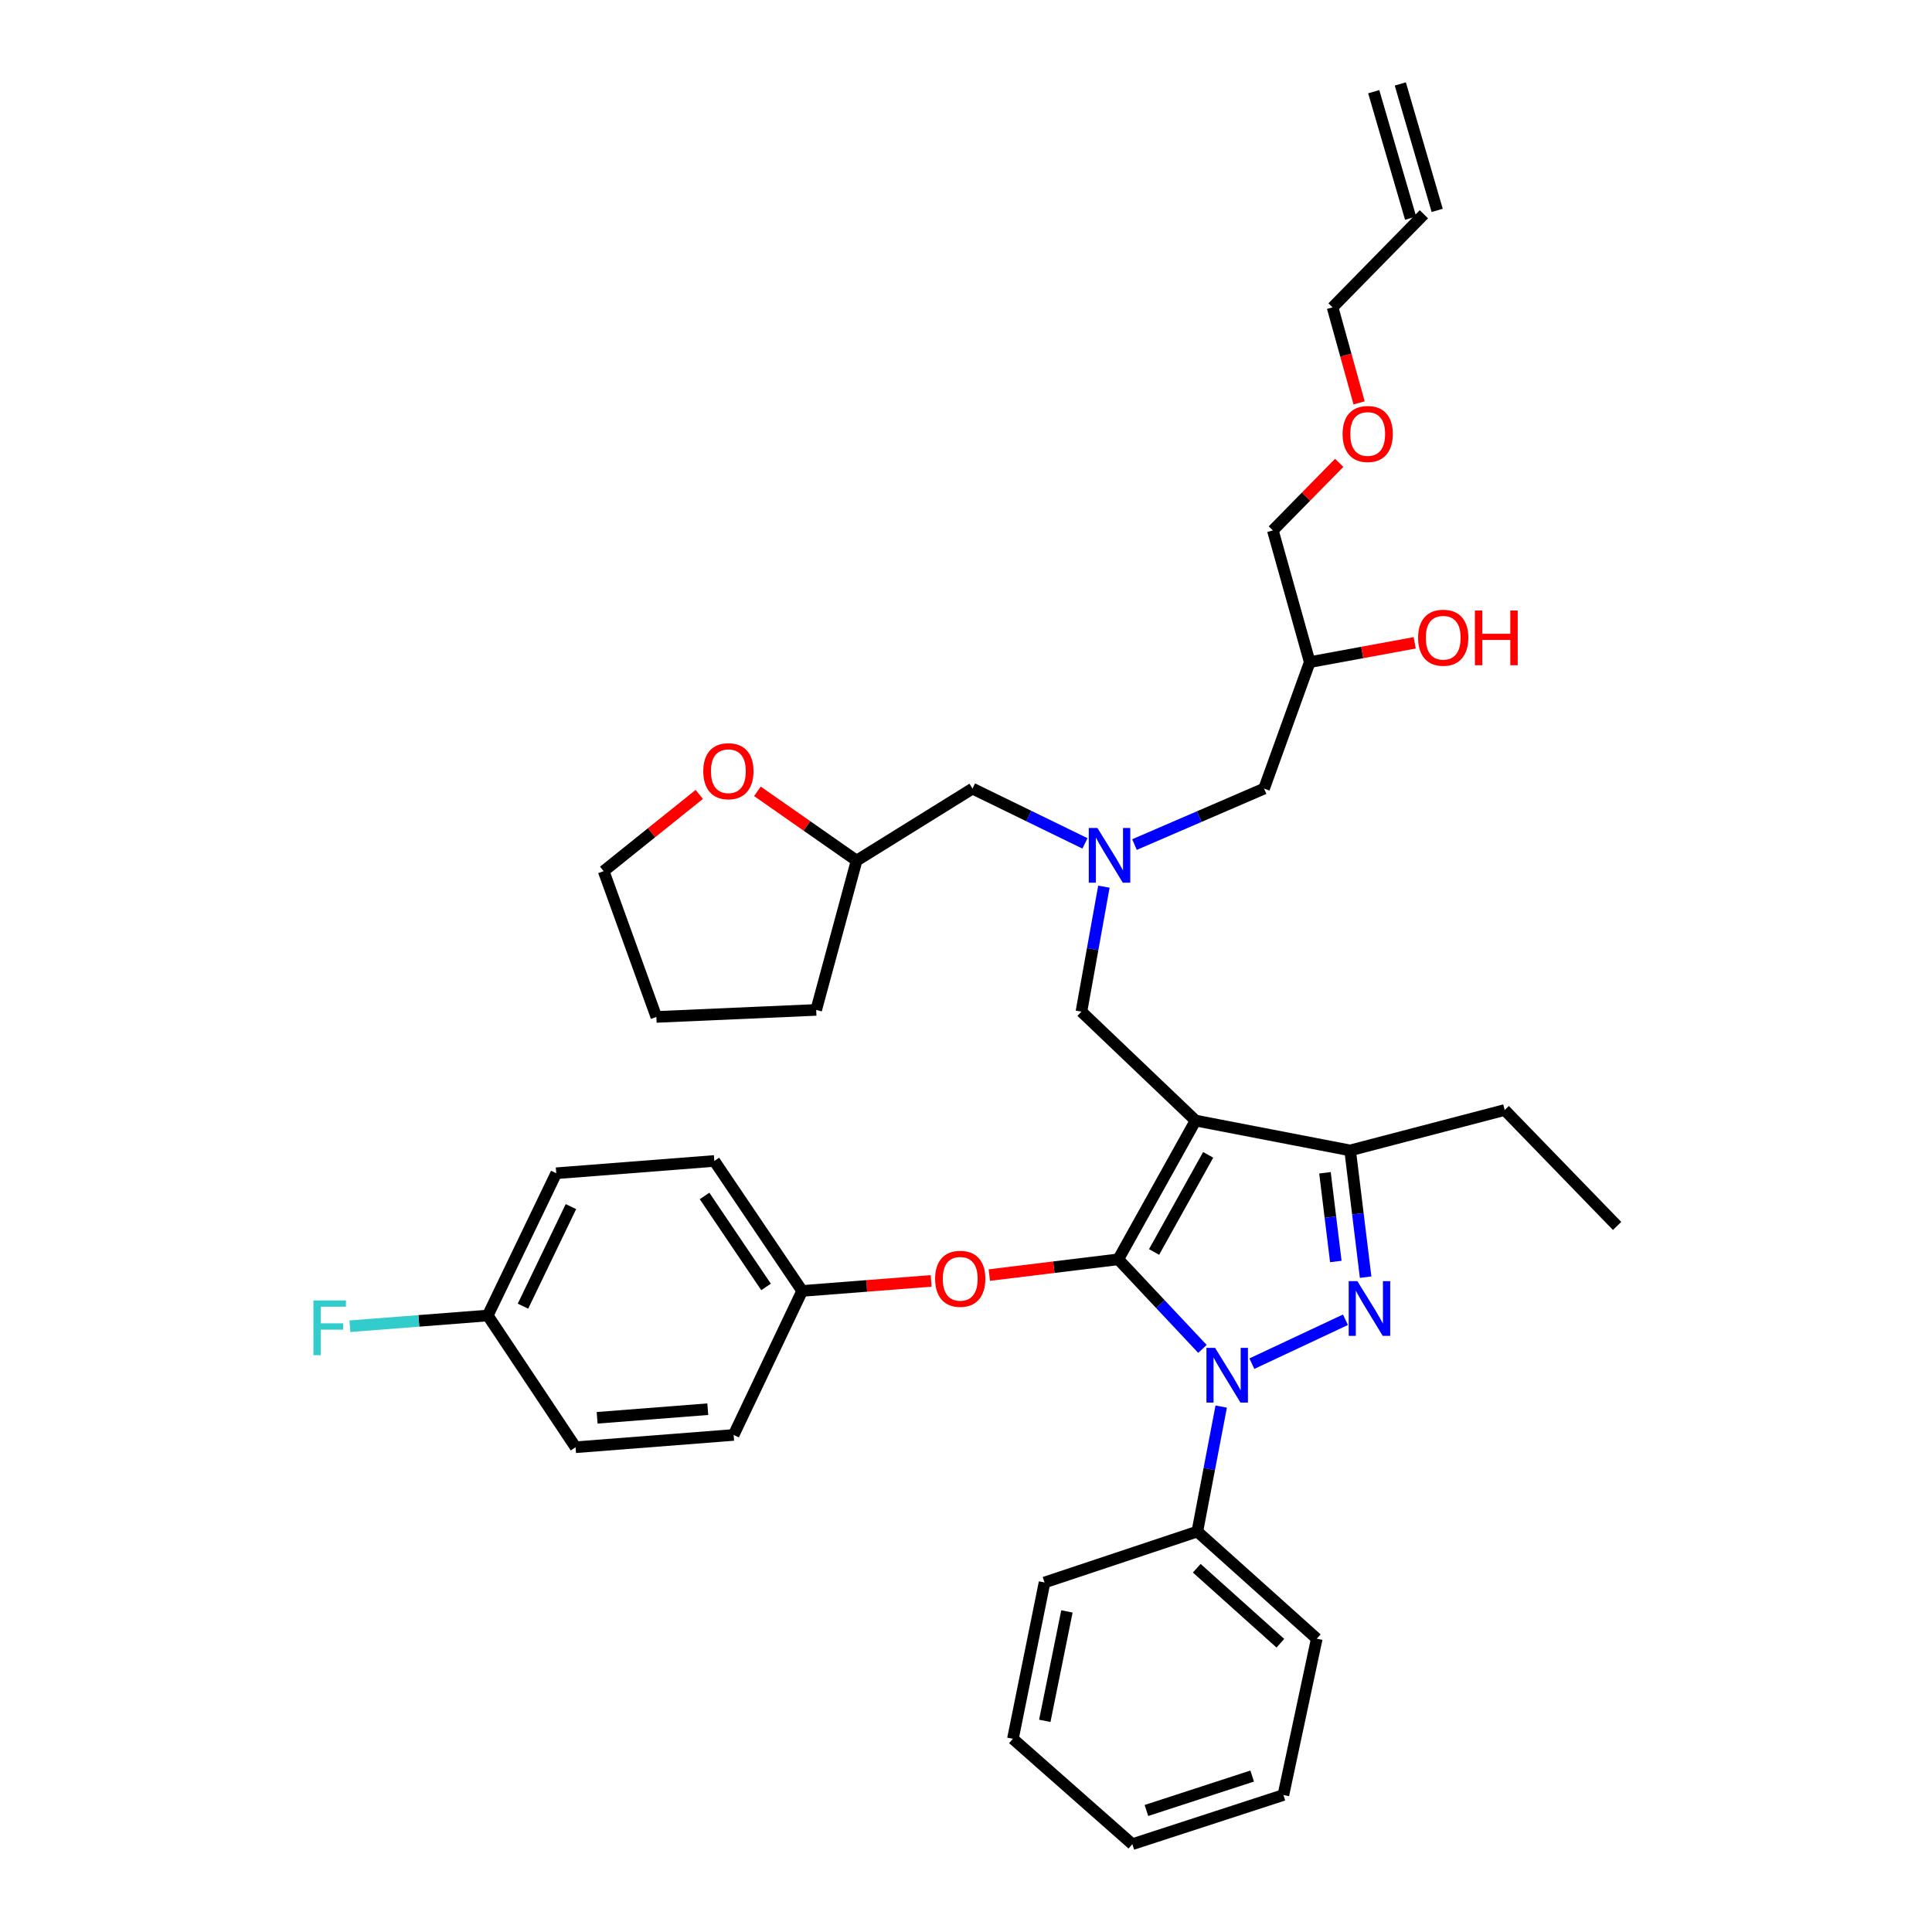 <?xml version='1.0' encoding='iso-8859-1'?>
<svg version='1.1' baseProfile='full'
              xmlns='http://www.w3.org/2000/svg'
                      xmlns:rdkit='http://www.rdkit.org/xml'
                      xmlns:xlink='http://www.w3.org/1999/xlink'
                  xml:space='preserve'
width='1000px' height='1000px' viewBox='0 0 1000 1000'>
<!-- END OF HEADER -->
<rect style='opacity:1.0;fill:#FFFFFF;stroke:none' width='1000' height='1000' x='0' y='0'> </rect>
<path class='bond-0' d='M 561.573,436.533 L 532.473,422.358' style='fill:none;fill-rule:evenodd;stroke:#0000FF;stroke-width:6px;stroke-linecap:butt;stroke-linejoin:miter;stroke-opacity:1' />
<path class='bond-0' d='M 532.473,422.358 L 503.373,408.182' style='fill:none;fill-rule:evenodd;stroke:#000000;stroke-width:6px;stroke-linecap:butt;stroke-linejoin:miter;stroke-opacity:1' />
<path class='bond-1' d='M 587.204,437.148 L 620.742,422.665' style='fill:none;fill-rule:evenodd;stroke:#0000FF;stroke-width:6px;stroke-linecap:butt;stroke-linejoin:miter;stroke-opacity:1' />
<path class='bond-1' d='M 620.742,422.665 L 654.281,408.182' style='fill:none;fill-rule:evenodd;stroke:#000000;stroke-width:6px;stroke-linecap:butt;stroke-linejoin:miter;stroke-opacity:1' />
<path class='bond-2' d='M 571.37,458.941 L 565.555,491.289' style='fill:none;fill-rule:evenodd;stroke:#0000FF;stroke-width:6px;stroke-linecap:butt;stroke-linejoin:miter;stroke-opacity:1' />
<path class='bond-2' d='M 565.555,491.289 L 559.74,523.637' style='fill:none;fill-rule:evenodd;stroke:#000000;stroke-width:6px;stroke-linecap:butt;stroke-linejoin:miter;stroke-opacity:1' />
<path class='bond-3' d='M 654.281,408.182 L 677.918,342.723' style='fill:none;fill-rule:evenodd;stroke:#000000;stroke-width:6px;stroke-linecap:butt;stroke-linejoin:miter;stroke-opacity:1' />
<path class='bond-4' d='M 677.918,342.723 L 705.084,337.721' style='fill:none;fill-rule:evenodd;stroke:#000000;stroke-width:6px;stroke-linecap:butt;stroke-linejoin:miter;stroke-opacity:1' />
<path class='bond-4' d='M 705.084,337.721 L 732.251,332.719' style='fill:none;fill-rule:evenodd;stroke:#FF0000;stroke-width:6px;stroke-linecap:butt;stroke-linejoin:miter;stroke-opacity:1' />
<path class='bond-5' d='M 677.918,342.723 L 658.827,274.542' style='fill:none;fill-rule:evenodd;stroke:#000000;stroke-width:6px;stroke-linecap:butt;stroke-linejoin:miter;stroke-opacity:1' />
<path class='bond-6' d='M 658.827,274.542 L 675.996,257.056' style='fill:none;fill-rule:evenodd;stroke:#000000;stroke-width:6px;stroke-linecap:butt;stroke-linejoin:miter;stroke-opacity:1' />
<path class='bond-6' d='M 675.996,257.056 L 693.165,239.57' style='fill:none;fill-rule:evenodd;stroke:#FF0000;stroke-width:6px;stroke-linecap:butt;stroke-linejoin:miter;stroke-opacity:1' />
<path class='bond-7' d='M 703.469,208.527 L 696.605,183.807' style='fill:none;fill-rule:evenodd;stroke:#FF0000;stroke-width:6px;stroke-linecap:butt;stroke-linejoin:miter;stroke-opacity:1' />
<path class='bond-7' d='M 696.605,183.807 L 689.741,159.087' style='fill:none;fill-rule:evenodd;stroke:#000000;stroke-width:6px;stroke-linecap:butt;stroke-linejoin:miter;stroke-opacity:1' />
<path class='bond-8' d='M 689.741,159.087 L 737.007,110.905' style='fill:none;fill-rule:evenodd;stroke:#000000;stroke-width:6px;stroke-linecap:butt;stroke-linejoin:miter;stroke-opacity:1' />
<path class='bond-9' d='M 559.74,523.637 L 618.829,580.004' style='fill:none;fill-rule:evenodd;stroke:#000000;stroke-width:6px;stroke-linecap:butt;stroke-linejoin:miter;stroke-opacity:1' />
<path class='bond-10' d='M 622.392,698.194 L 600.611,675.004' style='fill:none;fill-rule:evenodd;stroke:#0000FF;stroke-width:6px;stroke-linecap:butt;stroke-linejoin:miter;stroke-opacity:1' />
<path class='bond-10' d='M 600.611,675.004 L 578.831,651.815' style='fill:none;fill-rule:evenodd;stroke:#000000;stroke-width:6px;stroke-linecap:butt;stroke-linejoin:miter;stroke-opacity:1' />
<path class='bond-11' d='M 647.963,705.827 L 696.403,683.102' style='fill:none;fill-rule:evenodd;stroke:#0000FF;stroke-width:6px;stroke-linecap:butt;stroke-linejoin:miter;stroke-opacity:1' />
<path class='bond-12' d='M 632.092,728.039 L 625.914,760.385' style='fill:none;fill-rule:evenodd;stroke:#0000FF;stroke-width:6px;stroke-linecap:butt;stroke-linejoin:miter;stroke-opacity:1' />
<path class='bond-12' d='M 625.914,760.385 L 619.737,792.731' style='fill:none;fill-rule:evenodd;stroke:#000000;stroke-width:6px;stroke-linecap:butt;stroke-linejoin:miter;stroke-opacity:1' />
<path class='bond-13' d='M 578.831,651.815 L 545.452,655.898' style='fill:none;fill-rule:evenodd;stroke:#000000;stroke-width:6px;stroke-linecap:butt;stroke-linejoin:miter;stroke-opacity:1' />
<path class='bond-13' d='M 545.452,655.898 L 512.073,659.98' style='fill:none;fill-rule:evenodd;stroke:#FF0000;stroke-width:6px;stroke-linecap:butt;stroke-linejoin:miter;stroke-opacity:1' />
<path class='bond-14' d='M 578.831,651.815 L 618.829,580.004' style='fill:none;fill-rule:evenodd;stroke:#000000;stroke-width:6px;stroke-linecap:butt;stroke-linejoin:miter;stroke-opacity:1' />
<path class='bond-14' d='M 597.35,648.016 L 625.349,597.748' style='fill:none;fill-rule:evenodd;stroke:#000000;stroke-width:6px;stroke-linecap:butt;stroke-linejoin:miter;stroke-opacity:1' />
<path class='bond-15' d='M 618.829,580.004 L 698.825,595.457' style='fill:none;fill-rule:evenodd;stroke:#000000;stroke-width:6px;stroke-linecap:butt;stroke-linejoin:miter;stroke-opacity:1' />
<path class='bond-16' d='M 698.825,595.457 L 778.828,574.542' style='fill:none;fill-rule:evenodd;stroke:#000000;stroke-width:6px;stroke-linecap:butt;stroke-linejoin:miter;stroke-opacity:1' />
<path class='bond-17' d='M 698.825,595.457 L 702.833,628.256' style='fill:none;fill-rule:evenodd;stroke:#000000;stroke-width:6px;stroke-linecap:butt;stroke-linejoin:miter;stroke-opacity:1' />
<path class='bond-17' d='M 702.833,628.256 L 706.842,661.055' style='fill:none;fill-rule:evenodd;stroke:#0000FF;stroke-width:6px;stroke-linecap:butt;stroke-linejoin:miter;stroke-opacity:1' />
<path class='bond-17' d='M 685.803,607.035 L 688.609,629.994' style='fill:none;fill-rule:evenodd;stroke:#000000;stroke-width:6px;stroke-linecap:butt;stroke-linejoin:miter;stroke-opacity:1' />
<path class='bond-17' d='M 688.609,629.994 L 691.415,652.953' style='fill:none;fill-rule:evenodd;stroke:#0000FF;stroke-width:6px;stroke-linecap:butt;stroke-linejoin:miter;stroke-opacity:1' />
<path class='bond-18' d='M 392.035,409.588 L 417.702,427.522' style='fill:none;fill-rule:evenodd;stroke:#FF0000;stroke-width:6px;stroke-linecap:butt;stroke-linejoin:miter;stroke-opacity:1' />
<path class='bond-18' d='M 417.702,427.522 L 443.369,445.457' style='fill:none;fill-rule:evenodd;stroke:#000000;stroke-width:6px;stroke-linecap:butt;stroke-linejoin:miter;stroke-opacity:1' />
<path class='bond-19' d='M 361.941,411.187 L 337.201,431.049' style='fill:none;fill-rule:evenodd;stroke:#FF0000;stroke-width:6px;stroke-linecap:butt;stroke-linejoin:miter;stroke-opacity:1' />
<path class='bond-19' d='M 337.201,431.049 L 312.46,450.91' style='fill:none;fill-rule:evenodd;stroke:#000000;stroke-width:6px;stroke-linecap:butt;stroke-linejoin:miter;stroke-opacity:1' />
<path class='bond-20' d='M 443.369,445.457 L 503.373,408.182' style='fill:none;fill-rule:evenodd;stroke:#000000;stroke-width:6px;stroke-linecap:butt;stroke-linejoin:miter;stroke-opacity:1' />
<path class='bond-21' d='M 443.369,445.457 L 422.462,522.73' style='fill:none;fill-rule:evenodd;stroke:#000000;stroke-width:6px;stroke-linecap:butt;stroke-linejoin:miter;stroke-opacity:1' />
<path class='bond-22' d='M 312.46,450.91 L 339.736,526.36' style='fill:none;fill-rule:evenodd;stroke:#000000;stroke-width:6px;stroke-linecap:butt;stroke-linejoin:miter;stroke-opacity:1' />
<path class='bond-23' d='M 481.961,662.993 L 448.577,665.588' style='fill:none;fill-rule:evenodd;stroke:#FF0000;stroke-width:6px;stroke-linecap:butt;stroke-linejoin:miter;stroke-opacity:1' />
<path class='bond-23' d='M 448.577,665.588 L 415.194,668.184' style='fill:none;fill-rule:evenodd;stroke:#000000;stroke-width:6px;stroke-linecap:butt;stroke-linejoin:miter;stroke-opacity:1' />
<path class='bond-24' d='M 287.915,607.271 L 252.463,680.906' style='fill:none;fill-rule:evenodd;stroke:#000000;stroke-width:6px;stroke-linecap:butt;stroke-linejoin:miter;stroke-opacity:1' />
<path class='bond-24' d='M 295.509,624.533 L 270.693,676.077' style='fill:none;fill-rule:evenodd;stroke:#000000;stroke-width:6px;stroke-linecap:butt;stroke-linejoin:miter;stroke-opacity:1' />
<path class='bond-25' d='M 287.915,607.271 L 369.734,600.91' style='fill:none;fill-rule:evenodd;stroke:#000000;stroke-width:6px;stroke-linecap:butt;stroke-linejoin:miter;stroke-opacity:1' />
<path class='bond-26' d='M 252.463,680.906 L 297.915,749.095' style='fill:none;fill-rule:evenodd;stroke:#000000;stroke-width:6px;stroke-linecap:butt;stroke-linejoin:miter;stroke-opacity:1' />
<path class='bond-27' d='M 252.463,680.906 L 216.79,683.683' style='fill:none;fill-rule:evenodd;stroke:#000000;stroke-width:6px;stroke-linecap:butt;stroke-linejoin:miter;stroke-opacity:1' />
<path class='bond-27' d='M 216.79,683.683 L 181.116,686.46' style='fill:none;fill-rule:evenodd;stroke:#33CCCC;stroke-width:6px;stroke-linecap:butt;stroke-linejoin:miter;stroke-opacity:1' />
<path class='bond-28' d='M 297.915,749.095 L 379.734,742.726' style='fill:none;fill-rule:evenodd;stroke:#000000;stroke-width:6px;stroke-linecap:butt;stroke-linejoin:miter;stroke-opacity:1' />
<path class='bond-28' d='M 309.076,733.852 L 366.349,729.394' style='fill:none;fill-rule:evenodd;stroke:#000000;stroke-width:6px;stroke-linecap:butt;stroke-linejoin:miter;stroke-opacity:1' />
<path class='bond-29' d='M 619.737,792.731 L 681.557,848.182' style='fill:none;fill-rule:evenodd;stroke:#000000;stroke-width:6px;stroke-linecap:butt;stroke-linejoin:miter;stroke-opacity:1' />
<path class='bond-29' d='M 619.441,811.716 L 662.715,850.532' style='fill:none;fill-rule:evenodd;stroke:#000000;stroke-width:6px;stroke-linecap:butt;stroke-linejoin:miter;stroke-opacity:1' />
<path class='bond-30' d='M 619.737,792.731 L 540.649,819.091' style='fill:none;fill-rule:evenodd;stroke:#000000;stroke-width:6px;stroke-linecap:butt;stroke-linejoin:miter;stroke-opacity:1' />
<path class='bond-31' d='M 681.557,848.182 L 664.28,929.093' style='fill:none;fill-rule:evenodd;stroke:#000000;stroke-width:6px;stroke-linecap:butt;stroke-linejoin:miter;stroke-opacity:1' />
<path class='bond-32' d='M 778.828,574.542 L 837.01,634.547' style='fill:none;fill-rule:evenodd;stroke:#000000;stroke-width:6px;stroke-linecap:butt;stroke-linejoin:miter;stroke-opacity:1' />
<path class='bond-33' d='M 540.649,819.091 L 524.28,900.002' style='fill:none;fill-rule:evenodd;stroke:#000000;stroke-width:6px;stroke-linecap:butt;stroke-linejoin:miter;stroke-opacity:1' />
<path class='bond-33' d='M 552.239,834.069 L 540.781,890.707' style='fill:none;fill-rule:evenodd;stroke:#000000;stroke-width:6px;stroke-linecap:butt;stroke-linejoin:miter;stroke-opacity:1' />
<path class='bond-34' d='M 664.28,929.093 L 586.1,954.545' style='fill:none;fill-rule:evenodd;stroke:#000000;stroke-width:6px;stroke-linecap:butt;stroke-linejoin:miter;stroke-opacity:1' />
<path class='bond-34' d='M 648.117,919.284 L 593.391,937.101' style='fill:none;fill-rule:evenodd;stroke:#000000;stroke-width:6px;stroke-linecap:butt;stroke-linejoin:miter;stroke-opacity:1' />
<path class='bond-35' d='M 524.28,900.002 L 586.1,954.545' style='fill:none;fill-rule:evenodd;stroke:#000000;stroke-width:6px;stroke-linecap:butt;stroke-linejoin:miter;stroke-opacity:1' />
<path class='bond-36' d='M 379.734,742.726 L 415.194,668.184' style='fill:none;fill-rule:evenodd;stroke:#000000;stroke-width:6px;stroke-linecap:butt;stroke-linejoin:miter;stroke-opacity:1' />
<path class='bond-37' d='M 415.194,668.184 L 369.734,600.91' style='fill:none;fill-rule:evenodd;stroke:#000000;stroke-width:6px;stroke-linecap:butt;stroke-linejoin:miter;stroke-opacity:1' />
<path class='bond-37' d='M 396.501,666.116 L 364.679,619.025' style='fill:none;fill-rule:evenodd;stroke:#000000;stroke-width:6px;stroke-linecap:butt;stroke-linejoin:miter;stroke-opacity:1' />
<path class='bond-38' d='M 422.462,522.73 L 339.736,526.36' style='fill:none;fill-rule:evenodd;stroke:#000000;stroke-width:6px;stroke-linecap:butt;stroke-linejoin:miter;stroke-opacity:1' />
<path class='bond-39' d='M 743.886,108.898 L 724.795,43.448' style='fill:none;fill-rule:evenodd;stroke:#000000;stroke-width:6px;stroke-linecap:butt;stroke-linejoin:miter;stroke-opacity:1' />
<path class='bond-39' d='M 730.129,112.911 L 711.037,47.461' style='fill:none;fill-rule:evenodd;stroke:#000000;stroke-width:6px;stroke-linecap:butt;stroke-linejoin:miter;stroke-opacity:1' />
<path  class='atom-0' d='M 568.025 428.566
L 577.305 443.566
Q 578.225 445.046, 579.705 447.726
Q 581.185 450.406, 581.265 450.566
L 581.265 428.566
L 585.025 428.566
L 585.025 456.886
L 581.145 456.886
L 571.185 440.486
Q 570.025 438.566, 568.785 436.366
Q 567.585 434.166, 567.225 433.486
L 567.225 456.886
L 563.545 456.886
L 563.545 428.566
L 568.025 428.566
' fill='#0000FF'/>
<path  class='atom-4' d='M 734.007 330.081
Q 734.007 323.281, 737.367 319.481
Q 740.727 315.681, 747.007 315.681
Q 753.287 315.681, 756.647 319.481
Q 760.007 323.281, 760.007 330.081
Q 760.007 336.961, 756.607 340.881
Q 753.207 344.761, 747.007 344.761
Q 740.767 344.761, 737.367 340.881
Q 734.007 337.001, 734.007 330.081
M 747.007 341.561
Q 751.327 341.561, 753.647 338.681
Q 756.007 335.761, 756.007 330.081
Q 756.007 324.521, 753.647 321.721
Q 751.327 318.881, 747.007 318.881
Q 742.687 318.881, 740.327 321.681
Q 738.007 324.481, 738.007 330.081
Q 738.007 335.801, 740.327 338.681
Q 742.687 341.561, 747.007 341.561
' fill='#FF0000'/>
<path  class='atom-4' d='M 763.407 316.001
L 767.247 316.001
L 767.247 328.041
L 781.727 328.041
L 781.727 316.001
L 785.567 316.001
L 785.567 344.321
L 781.727 344.321
L 781.727 331.241
L 767.247 331.241
L 767.247 344.321
L 763.407 344.321
L 763.407 316.001
' fill='#FF0000'/>
<path  class='atom-5' d='M 694.917 224.625
Q 694.917 217.825, 698.277 214.025
Q 701.637 210.225, 707.917 210.225
Q 714.197 210.225, 717.557 214.025
Q 720.917 217.825, 720.917 224.625
Q 720.917 231.505, 717.517 235.425
Q 714.117 239.305, 707.917 239.305
Q 701.677 239.305, 698.277 235.425
Q 694.917 231.545, 694.917 224.625
M 707.917 236.105
Q 712.237 236.105, 714.557 233.225
Q 716.917 230.305, 716.917 224.625
Q 716.917 219.065, 714.557 216.265
Q 712.237 213.425, 707.917 213.425
Q 703.597 213.425, 701.237 216.225
Q 698.917 219.025, 698.917 224.625
Q 698.917 230.345, 701.237 233.225
Q 703.597 236.105, 707.917 236.105
' fill='#FF0000'/>
<path  class='atom-8' d='M 628.93 697.66
L 638.21 712.66
Q 639.13 714.14, 640.61 716.82
Q 642.09 719.5, 642.17 719.66
L 642.17 697.66
L 645.93 697.66
L 645.93 725.98
L 642.05 725.98
L 632.09 709.58
Q 630.93 707.66, 629.69 705.46
Q 628.49 703.26, 628.13 702.58
L 628.13 725.98
L 624.45 725.98
L 624.45 697.66
L 628.93 697.66
' fill='#0000FF'/>
<path  class='atom-12' d='M 702.564 663.115
L 711.844 678.115
Q 712.764 679.595, 714.244 682.275
Q 715.724 684.955, 715.804 685.115
L 715.804 663.115
L 719.564 663.115
L 719.564 691.435
L 715.684 691.435
L 705.724 675.035
Q 704.564 673.115, 703.324 670.915
Q 702.124 668.715, 701.764 668.035
L 701.764 691.435
L 698.084 691.435
L 698.084 663.115
L 702.564 663.115
' fill='#0000FF'/>
<path  class='atom-13' d='M 364.011 399.17
Q 364.011 392.37, 367.371 388.57
Q 370.731 384.77, 377.011 384.77
Q 383.291 384.77, 386.651 388.57
Q 390.011 392.37, 390.011 399.17
Q 390.011 406.05, 386.611 409.97
Q 383.211 413.85, 377.011 413.85
Q 370.771 413.85, 367.371 409.97
Q 364.011 406.09, 364.011 399.17
M 377.011 410.65
Q 381.331 410.65, 383.651 407.77
Q 386.011 404.85, 386.011 399.17
Q 386.011 393.61, 383.651 390.81
Q 381.331 387.97, 377.011 387.97
Q 372.691 387.97, 370.331 390.77
Q 368.011 393.57, 368.011 399.17
Q 368.011 404.89, 370.331 407.77
Q 372.691 410.65, 377.011 410.65
' fill='#FF0000'/>
<path  class='atom-17' d='M 484.012 661.902
Q 484.012 655.102, 487.372 651.302
Q 490.732 647.502, 497.012 647.502
Q 503.292 647.502, 506.652 651.302
Q 510.012 655.102, 510.012 661.902
Q 510.012 668.782, 506.612 672.702
Q 503.212 676.582, 497.012 676.582
Q 490.772 676.582, 487.372 672.702
Q 484.012 668.822, 484.012 661.902
M 497.012 673.382
Q 501.332 673.382, 503.652 670.502
Q 506.012 667.582, 506.012 661.902
Q 506.012 656.342, 503.652 653.542
Q 501.332 650.702, 497.012 650.702
Q 492.692 650.702, 490.332 653.502
Q 488.012 656.302, 488.012 661.902
Q 488.012 667.622, 490.332 670.502
Q 492.692 673.382, 497.012 673.382
' fill='#FF0000'/>
<path  class='atom-32' d='M 162.225 673.115
L 179.065 673.115
L 179.065 676.355
L 166.025 676.355
L 166.025 684.955
L 177.625 684.955
L 177.625 688.235
L 166.025 688.235
L 166.025 701.435
L 162.225 701.435
L 162.225 673.115
' fill='#33CCCC'/>
</svg>
